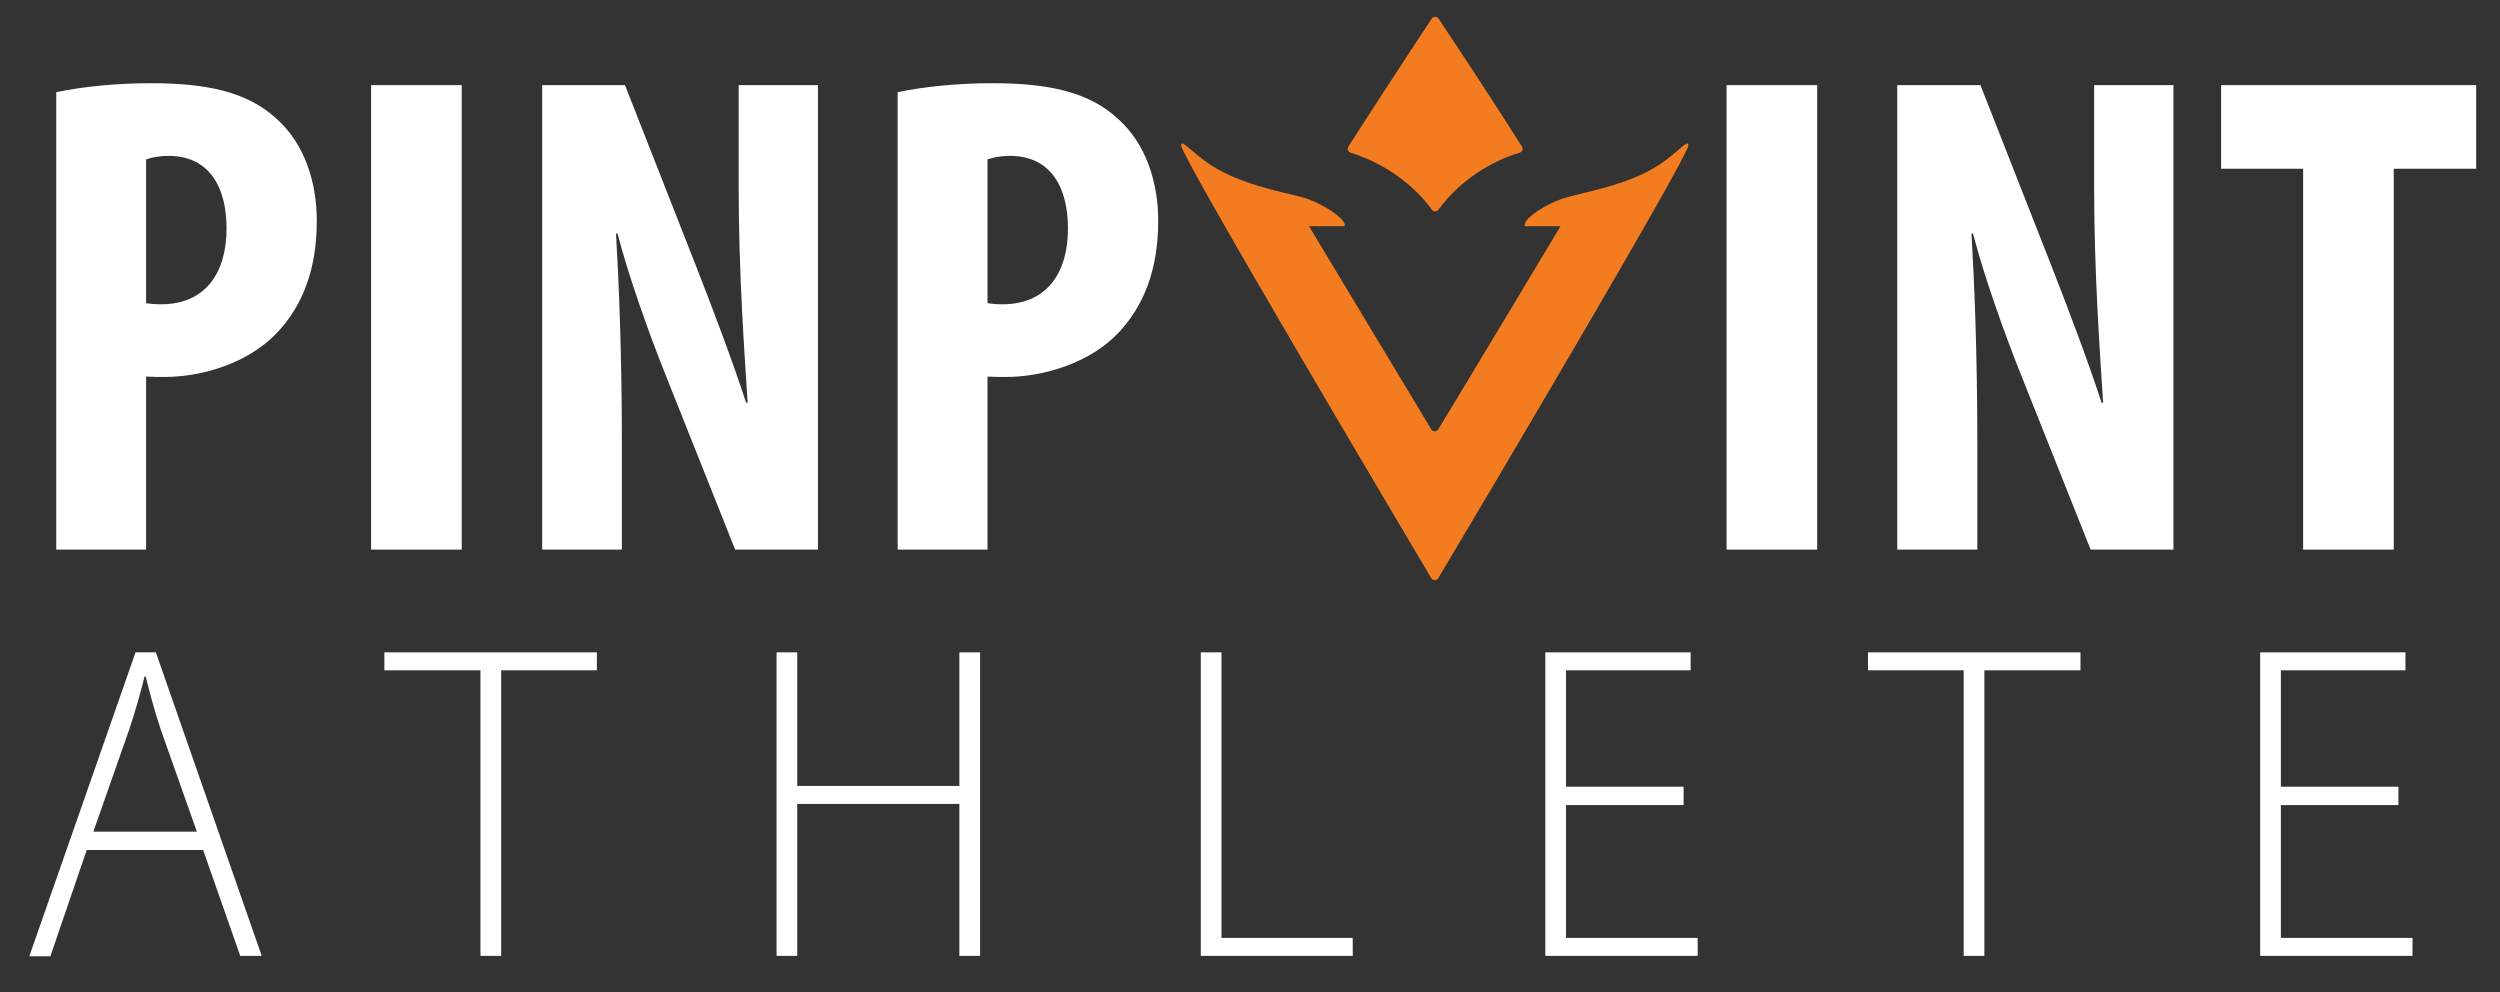 <?xml version="1.0" encoding="utf-8"?>
<!-- Generator: Adobe Illustrator 26.4.1, SVG Export Plug-In . SVG Version: 6.00 Build 0)  -->
<svg version="1.1" id="Layer_1" xmlns="http://www.w3.org/2000/svg" xmlns:xlink="http://www.w3.org/1999/xlink" x="0px" y="0px"
	 viewBox="0 0 640 254" style="enable-background:new 0 0 640 254;" xml:space="preserve">
<rect x="0" y="0" width="640" height="254" fill="#333333" stroke="none"/>
<style type="text/css">
	.st0{fill:#FEFEFE;}
	.st1{fill:#010101;}
	.st2{fill:#F47C20;}
	.st3{fill:#020202;}
	.st4{fill:#030303;}
	.st5{fill:#0D0D0D;}
	.st6{fill:#111111;}
	.st7{fill:#101010;}
	.st8{fill:#0F0F0F;}
	.st9{fill:#0E0E0E;}
	.st10{fill:#0C0C0C;}
	.st11{fill:#A3988D;}
	.st12{fill:#F69423;}
	.st13{fill:#FDFCFB;}
	.st14{fill:#F8F8F8;}
	.st15{fill:#FCFCFC;}
	.st16{fill:#F5F5F5;}
	.st17{fill:#F6F6F6;}
	.st18{fill:#FFFFFF;}
</style>
<path class="st18" d="M14.4,23.6c6.6-1.4,15.3-2.3,24.2-2.3c13.8,0,24.6,2,32.3,9.2c7,6.3,10.2,16,10.2,26c0,12.9-3.9,22-10.1,28.6
	C63.6,93,51.7,96.5,42.1,96.5c-1.6,0-3.1,0-4.7-0.1v44.3h-23V23.6z M37.4,77.6c1.2,0.2,2.4,0.3,3.8,0.3c11.6,0,16.8-8.3,16.8-19.4
	c0-10.3-4.2-18.6-14.9-18.6c-2.2,0-4.3,0.4-5.7,0.9V77.6z"/>
<path class="st18" d="M118.2,21.8v118.9H95V21.8H118.2z"/>
<path class="st18" d="M138.8,140.7V21.8H160l18.3,46.6c3.6,9.2,9.4,24.4,12.7,34.7h0.4c-0.8-12.4-2.3-33.2-2.3-55V21.8h20.3v118.9
	h-21.2l-18-45.2c-4-10-9.4-25.1-12.1-35.7h-0.4c0.7,11.9,1.5,30.3,1.5,54.2v26.7H138.8z"/>
<path class="st18" d="M229.8,23.6c6.6-1.4,15.3-2.3,24.2-2.3c13.8,0,24.6,2,32.3,9.2c7,6.3,10.2,16,10.2,26c0,12.9-3.9,22-10.1,28.6
	C279,93,267,96.5,257.5,96.5c-1.6,0-3.1,0-4.7-0.1v44.3h-23V23.6z M252.8,77.6c1.2,0.2,2.4,0.3,3.8,0.3c11.6,0,16.8-8.3,16.8-19.4
	c0-10.3-4.2-18.6-14.9-18.6c-2.2,0-4.3,0.4-5.7,0.9V77.6z"/>
<path class="st18" d="M465.2,21.8v118.9H442V21.8H465.2z"/>
<path class="st18" d="M485.7,140.7V21.8H507l18.3,46.6c3.6,9.2,9.4,24.4,12.7,34.7h0.4c-0.8-12.4-2.3-33.2-2.3-55V21.8h20.3v118.9
	h-21.2l-18-45.2c-4-10-9.4-25.1-12.1-35.7h-0.4c0.7,11.9,1.5,30.3,1.5,54.2v26.7H485.7z"/>
<path class="st18" d="M589.6,43.2h-21V21.8h65.3v21.4h-21.1v97.5h-23.2V43.2z"/>
<g>
	<path class="st18" d="M22.2,217.6l-9.3,27.2H7.5L34.7,167h5.2L67,244.7h-5.5L52,217.6H22.2z M50.4,212.9l-9.2-26
		c-1.8-5.4-2.8-9.3-3.9-13.7H37c-1.1,4.5-2.3,8.6-3.9,13.5l-9.2,26.2H50.4z"/>
	<path class="st18" d="M122.9,171.6H98.4V167h54.4v4.6h-24.5v73.1h-5.3V171.6z"/>
	<path class="st18" d="M204.1,167v34.2h41.5V167h5.3v77.7h-5.3v-38.9h-41.5v38.9h-5.3V167H204.1z"/>
	<path class="st18" d="M307.4,167h5.3v73.1h33.6v4.6h-38.9V167z"/>
	<path class="st18" d="M431,206.1h-30.1v34h33.7v4.6h-39V167h37.2v4.6h-31.9v29.8H431V206.1z"/>
	<path class="st18" d="M502.7,171.6h-24.5V167h54.4v4.6H508v73.1h-5.3V171.6z"/>
	<path class="st18" d="M614,206.1h-30.1v34h33.7v4.6h-39V167h37.2v4.6h-31.9v29.8H614V206.1z"/>
</g>
<g>
	<path class="st2" d="M366.5,53.6c-5.2-7.1-13-12.1-20.7-14.5c-0.7-0.2-1-1-0.6-1.6c4-6.3,15-23.2,21.3-32.7c0.4-0.7,1.4-0.7,1.8,0
		c6.3,9.4,17.3,26.3,21.3,32.7c0.4,0.6,0.1,1.4-0.6,1.6c-7.7,2.3-15.5,7.4-20.7,14.5C367.8,54.3,366.9,54.3,366.5,53.6z"/>
	<path class="st2" d="M399.5,57.9c0,0-7.9,0-9.1,0c-0.9-1.6,5.3-5.9,10.8-7.4c5.5-1.6,17.1-3.4,25.1-9.4c4.2-3.2,6-5.5,5.9-3.8
		C432,40.5,376,135,368.2,148c-0.4,0.7-1.4,0.7-1.8,0c-7.7-13-63.8-107.5-64-110.7c-0.1-1.7,1.7,0.6,5.9,3.8c8,6,19.6,7.9,25.1,9.4
		c5.5,1.6,11.6,5.9,10.8,7.4c-1.3,0-9.1,0-9.1,0s26.4,43.9,31.3,52c0.4,0.7,1.4,0.7,1.8,0C373.1,101.9,399.5,57.9,399.5,57.9z"/>
</g>
</svg>
